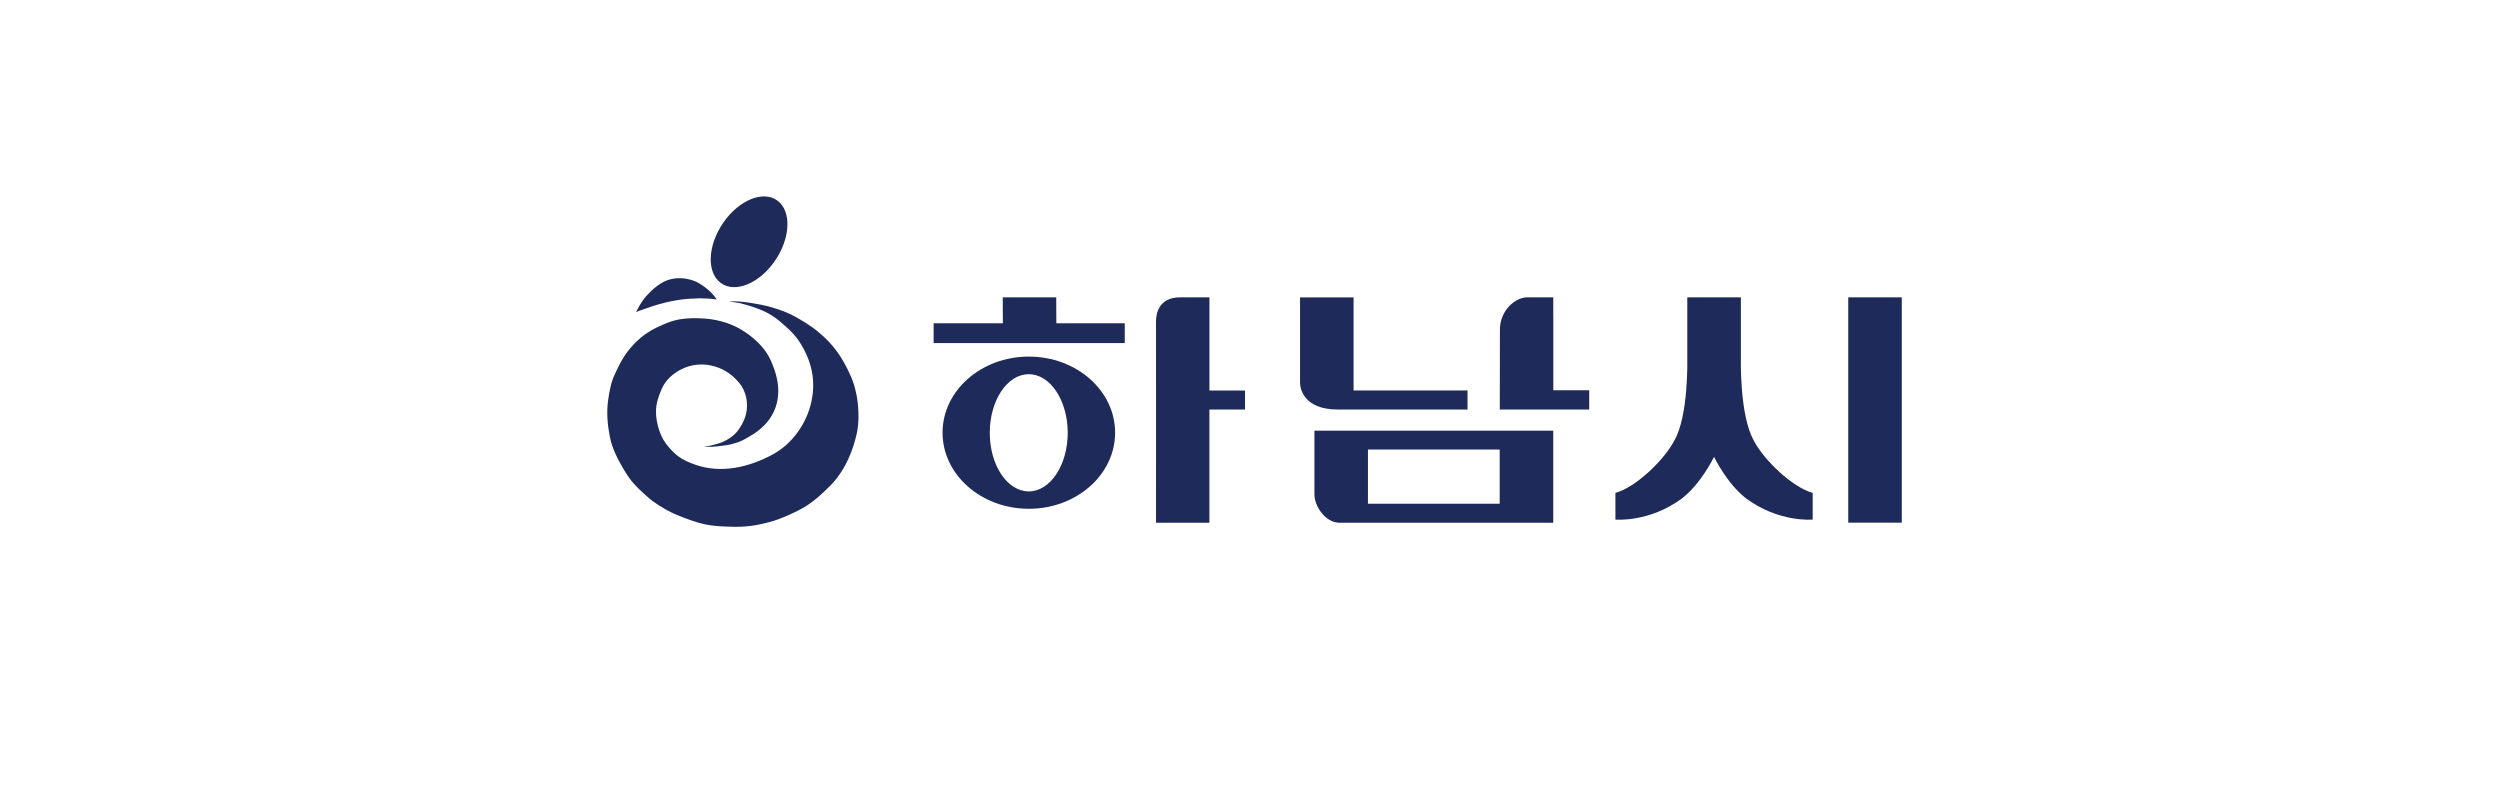 <svg width="280" height="90" viewBox="0 0 280 90" fill="none" xmlns="http://www.w3.org/2000/svg">
<g clip-path="url(#clip0_6047_9066)">
<path d="M135.453 33.298H132.201C129.626 33.298 129.473 35.343 129.473 36.056C129.487 36.423 129.473 58.547 129.473 58.547H135.453V45.864H139.442V43.738H135.458V33.298H135.453Z" fill="#1E2A59"/>
<path d="M115.229 39.938C109.891 39.938 105.566 43.752 105.566 48.458C105.566 53.165 109.891 56.984 115.229 56.984C120.568 56.984 124.892 53.17 124.892 48.458C124.892 43.747 120.568 39.938 115.229 39.938ZM115.22 55.036C112.808 55.036 110.855 52.099 110.855 48.473C110.855 44.847 112.808 41.91 115.22 41.91C117.632 41.91 119.584 44.852 119.584 48.473C119.584 52.094 117.632 55.036 115.22 55.036Z" fill="#1E2A59"/>
<path d="M118.297 33.298H112.307L112.322 36.206H104.566V38.424H125.973V36.206H118.312L118.297 33.298Z" fill="#1E2A59"/>
<path d="M164.363 45.864V43.732H151.601V33.307H145.605V42.618V42.864C145.605 43.371 145.882 45.868 149.846 45.868H164.363V45.864Z" fill="#1E2A59"/>
<path d="M212.999 33.303H207.004V58.542H212.999V33.303Z" fill="#1E2A59"/>
<path d="M196.461 49.399C194.805 46.588 194.978 40.073 194.978 40.073V33.298H188.977V40.073C188.977 40.073 189.155 46.588 187.495 49.399C186.323 51.598 183.175 54.593 180.926 55.205V58.195C180.926 58.195 184.707 58.547 188.389 55.817C190.534 54.134 191.869 51.352 191.973 51.174C192.077 51.352 193.411 54.139 195.556 55.817C199.239 58.547 203.02 58.195 203.02 58.195V55.205C200.776 54.588 197.622 51.598 196.451 49.399H196.461Z" fill="#1E2A59"/>
<path d="M173.967 35.464V33.303H171.031C169.776 33.303 167.991 34.702 167.991 36.934C167.991 38.434 167.982 43.02 167.977 45.87H177.991V43.71H173.972V35.473L173.967 35.464Z" fill="#1E2A59"/>
<path d="M147.215 55.374C147.215 56.705 148.455 58.547 150.017 58.547H173.965V48.238H147.215V55.374ZM153.21 50.35H167.964V56.416H153.21V50.35Z" fill="#1E2A59"/>
<path d="M86.789 29.218C85.035 31.764 82.316 32.868 80.72 31.687C79.123 30.506 79.252 27.487 81.006 24.941C82.766 22.395 85.48 21.291 87.076 22.472C88.673 23.653 88.544 26.672 86.789 29.218Z" fill="#1E2A59"/>
<path d="M71.893 34.706C72.026 34.663 72.159 34.62 72.288 34.571C72.57 34.465 72.851 34.364 73.138 34.272C74.048 33.983 74.972 33.757 75.911 33.607C76.544 33.506 77.181 33.443 77.824 33.438C78.58 33.361 80.122 33.486 80.275 33.544C79.608 32.469 78.288 31.669 77.839 31.5C76.756 31.056 75.417 31.008 74.334 31.562C73.4 32.069 72.866 32.652 72.644 32.884C71.888 33.593 71.28 34.851 71.25 34.957C71.453 34.851 71.675 34.779 71.897 34.706H71.893Z" fill="#1E2A59"/>
<path d="M83.083 34.011C83.483 34.103 83.879 34.228 84.269 34.354C85.04 34.605 85.831 34.932 86.518 35.376C87.092 35.742 87.611 36.22 88.12 36.673C88.619 37.122 89.088 37.609 89.469 38.173C89.914 38.838 90.309 39.595 90.586 40.357C90.774 40.883 90.912 41.447 90.996 42.002C91.15 43.019 91.085 44.09 90.853 45.093C90.29 47.532 88.693 49.731 86.553 50.894C83.918 52.326 80.785 53.068 77.898 52.056C77.236 51.824 76.539 51.54 75.97 51.111C75.526 50.778 75.14 50.373 74.784 49.939C74.705 49.837 74.621 49.736 74.547 49.635C73.805 48.632 73.301 46.776 73.524 45.416C73.642 44.596 74.043 43.656 74.31 43.159C74.878 42.223 75.728 41.577 76.712 41.177C77.597 40.815 78.649 40.733 79.579 40.926C80.775 41.172 81.763 41.731 82.599 42.662C82.757 42.841 82.91 43.024 83.043 43.222C83.607 44.133 83.651 44.924 83.666 45.416C83.666 46.621 83.132 47.532 82.776 48.044C82.183 48.955 81.17 49.404 80.775 49.572C80.063 49.804 79.01 50.074 78.803 50.006C79.02 50.079 79.326 50.04 79.549 50.04C79.791 50.04 80.038 50.021 80.281 49.997C80.819 49.939 81.378 49.881 81.902 49.755C82.332 49.649 82.673 49.543 83.073 49.36C83.271 49.273 83.553 49.109 83.74 49.003C85.609 47.976 86.899 46.529 87.131 44.417C87.289 42.99 86.894 41.635 86.32 40.357C85.821 39.243 84.936 38.298 83.987 37.575C83.844 37.469 83.696 37.358 83.548 37.261C82.193 36.297 80.557 35.8 78.931 35.68C78.012 35.612 76.999 35.612 76.089 35.771C75.511 35.873 74.947 36.066 74.404 36.292C74.107 36.418 73.815 36.553 73.524 36.692C72.683 37.102 71.937 37.618 71.26 38.279C71.047 38.486 70.85 38.708 70.652 38.93C69.629 40.073 68.976 41.698 68.873 41.895C68.438 42.773 68.265 43.771 68.121 44.74C67.914 46.149 68.032 47.508 68.299 48.902C68.546 50.199 69.164 51.395 69.822 52.514C69.906 52.654 69.995 52.789 70.079 52.928C70.603 53.825 71.319 54.578 72.085 55.258C72.441 55.571 72.777 55.899 73.168 56.174C74.097 56.834 75.046 57.384 76.104 57.794C77.038 58.151 77.977 58.517 78.951 58.725C79.771 58.898 80.607 58.951 81.442 58.98C81.714 58.99 81.981 58.99 82.253 59.004C84.21 59.019 85.371 58.667 86.039 58.508C87.403 58.199 89.513 57.148 89.914 56.902C91.07 56.251 92.262 55.142 92.796 54.582C94.333 53.141 95.296 51.135 95.83 49.085C95.914 48.752 95.993 48.42 96.048 48.077C96.3 46.472 96.033 44.572 95.87 43.969C95.647 42.778 95.094 41.616 94.511 40.574C93.898 39.475 93.122 38.496 92.202 37.657C92.049 37.517 91.891 37.377 91.728 37.247C90.794 36.427 89.4 35.656 89.054 35.468C87.942 34.817 86.261 34.368 85.979 34.291C85.075 34.06 83.474 33.828 83.068 33.794C82.312 33.703 81.659 33.78 81.659 33.78C82.623 33.886 83.038 33.982 83.098 34.011H83.083Z" fill="#1E2A59"/>
</g>
<defs>
<clipPath id="clip0_6047_9066">
<rect width="145" height="37" fill="white" transform="translate(68 22)"/>
</clipPath>
</defs>
</svg>
